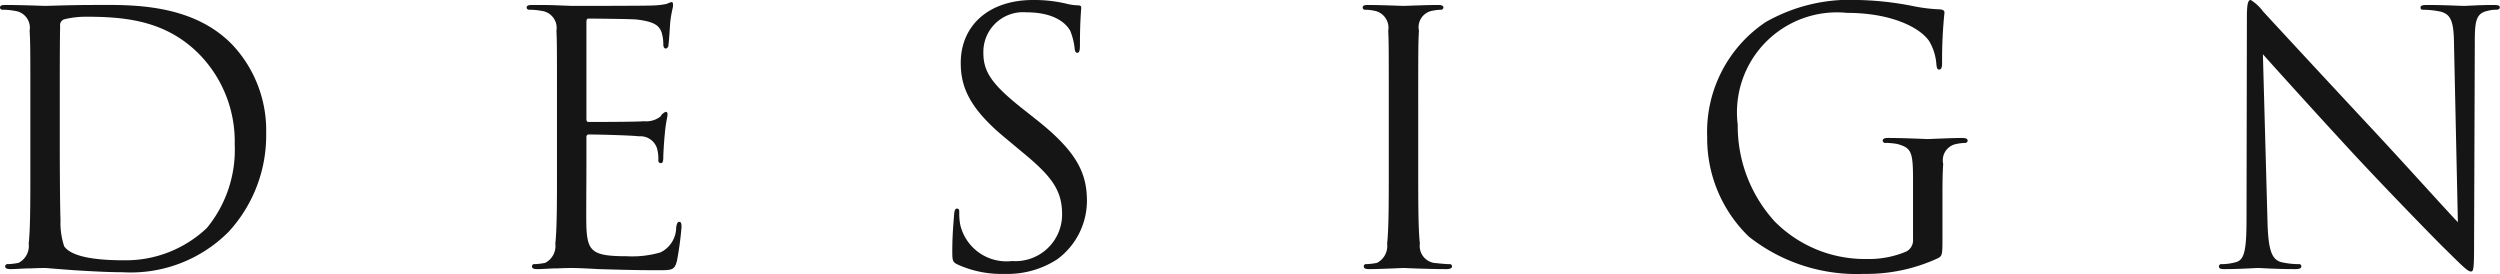 <svg xmlns="http://www.w3.org/2000/svg" width="135.91" height="14.9" viewBox="0 0 135.91 14.9">
  <defs>
    <style>
      .cls-1 {
        fill: #141514;
        fill-rule: evenodd;
      }
    </style>
  </defs>
  <path id="f20_sp.svg" class="cls-1" d="M1987.71,4800.81c0,1.82,0,3.32-.09,4.12a1.034,1.034,0,0,1-.55,1.05,3.854,3.854,0,0,1-.57.07,0.13,0.13,0,0,0-.16.12c0,0.11.1,0.15,0.31,0.15,0.28,0,.72-0.04,1.1-0.04,0.4-.02.72-0.02,0.76-0.02,0.09,0,.74.06,1.58,0.12,0.81,0.05,1.82.11,2.64,0.11a7.5,7.5,0,0,0,5.75-2.19,7.723,7.723,0,0,0,2.05-5.35,6.8,6.8,0,0,0-1.84-4.83c-2.26-2.33-5.74-2.16-7.62-2.16-1.14,0-2.33.05-2.56,0.05-0.1,0-1.29-.05-2.15-0.05-0.21,0-.3.03-0.3,0.15a0.13,0.13,0,0,0,.15.11,3.493,3.493,0,0,1,.65.06,0.926,0.926,0,0,1,.81,1.08c0.04,0.61.04,1.14,0.04,4.11v3.34Zm1.6-3.65c0-1.46,0-3.4.02-4.04a0.336,0.336,0,0,1,.22-0.38,4.924,4.924,0,0,1,1.24-.14c2.26,0,4.43.27,6.21,2.15a6.79,6.79,0,0,1,1.82,4.79,6.7,6.7,0,0,1-1.51,4.54,6.405,6.405,0,0,1-4.53,1.76c-2.24,0-2.98-.4-3.23-0.76a4.012,4.012,0,0,1-.2-1.44c-0.02-.36-0.04-2.11-0.04-4.12v-2.36Zm27.03,3.65c0,1.82,0,3.32-.09,4.12a1.034,1.034,0,0,1-.55,1.05,3.7,3.7,0,0,1-.57.07,0.121,0.121,0,0,0-.15.12c0,0.11.09,0.15,0.3,0.15,0.29,0,.72-0.04,1.1-0.04,0.4-.02.72-0.02,0.76-0.02,0.29,0,.74.02,1.48,0.06,0.74,0.02,1.79.06,3.21,0.06,0.75,0,.9,0,1.03-0.5a17.383,17.383,0,0,0,.25-1.84c0-.13,0-0.29-0.12-0.29-0.09,0-.13.08-0.17,0.29a1.52,1.52,0,0,1-.85,1.37,5.46,5.46,0,0,1-1.83.21c-1.86,0-2.14-.25-2.2-1.56-0.02-.4,0-2.6,0-3.25v-1.67a0.124,0.124,0,0,1,.13-0.14c0.33,0,2.21.04,2.72,0.1a0.953,0.953,0,0,1,.99.66,2.126,2.126,0,0,1,.07.63,0.141,0.141,0,0,0,.14.17c0.13,0,.13-0.21.13-0.36,0-.13.04-0.83,0.08-1.21,0.05-.63.15-0.95,0.15-1.07s-0.04-.15-0.1-0.15a0.555,0.555,0,0,0-.28.25,1.252,1.252,0,0,1-.9.26c-0.43.04-2.77,0.04-3.02,0.04-0.09,0-.11-0.06-0.11-0.19v-5.24c0-.14.04-0.19,0.11-0.19,0.21,0,2.28.02,2.61,0.05,1.02,0.12,1.21.35,1.35,0.65a2.152,2.152,0,0,1,.11.68c0,0.16.04,0.25,0.15,0.25a0.2,0.2,0,0,0,.13-0.21c0.04-.23.08-1.06,0.1-1.25,0.06-.53.15-0.76,0.15-0.89,0-.1-0.02-0.18-0.07-0.18a1.247,1.247,0,0,0-.27.1,4.162,4.162,0,0,1-.82.09c-0.43.02-4.21,0.02-4.35,0.02l-0.78-.03c-0.41-.02-0.93-0.02-1.36-0.02-0.21,0-.31.03-0.31,0.15a0.136,0.136,0,0,0,.15.11,3.415,3.415,0,0,1,.65.06,0.933,0.933,0,0,1,.82,1.08c0.03,0.61.03,1.14,0.03,4.11v3.34Zm24.32,5.77a4.971,4.971,0,0,0,2.87-.79,3.955,3.955,0,0,0,1.62-3.16c0-1.52-.53-2.69-2.78-4.46l-0.53-.42c-1.82-1.42-2.32-2.11-2.32-3.19a2.158,2.158,0,0,1,2.34-2.2c1.75,0,2.26.79,2.38,1a3.49,3.49,0,0,1,.24.95c0.02,0.15.04,0.25,0.15,0.25s0.14-.13.14-0.44c0-1.29.07-1.92,0.07-2.01s-0.04-.13-0.19-0.13a2.938,2.938,0,0,1-.66-0.1,7.647,7.647,0,0,0-1.77-.19c-2.41,0-3.93,1.39-3.93,3.42,0,1.29.45,2.47,2.47,4.12l0.85,0.71c1.64,1.34,2.19,2.1,2.19,3.41a2.535,2.535,0,0,1-2.72,2.53,2.579,2.579,0,0,1-2.81-1.94,3.136,3.136,0,0,1-.06-0.7c0-.15-0.02-0.21-0.13-0.21-0.09,0-.13.1-0.15,0.31-0.02.3-.1,1.06-0.1,2.01,0,0.51.02,0.59,0.29,0.72A5.749,5.749,0,0,0,2040.66,4806.58Zm22.5-9.11c0-2.97,0-3.5.04-4.11a0.907,0.907,0,0,1,.7-1.08,2.681,2.681,0,0,1,.48-0.06,0.136,0.136,0,0,0,.15-0.11c0-.12-0.1-0.15-0.31-0.15-0.57,0-1.76.05-1.86,0.05s-1.29-.05-1.92-0.05c-0.21,0-.3.03-0.3,0.15a0.13,0.13,0,0,0,.15.11,2.406,2.406,0,0,1,.59.08,0.941,0.941,0,0,1,.65,1.06c0.03,0.61.03,1.14,0.03,4.11v3.34c0,1.82,0,3.32-.09,4.12a1.034,1.034,0,0,1-.55,1.05,3.7,3.7,0,0,1-.57.07,0.121,0.121,0,0,0-.15.12c0,0.11.09,0.15,0.3,0.15,0.57,0,1.77-.06,1.86-0.06s1.29,0.06,2.34.06c0.21,0,.3-0.06.3-0.15a0.126,0.126,0,0,0-.15-0.12c-0.17,0-.59-0.04-0.85-0.07a0.934,0.934,0,0,1-.75-1.05c-0.09-.8-0.09-2.3-0.09-4.12v-3.34Zm26.9,7.23a0.684,0.684,0,0,1-.38.67,5.237,5.237,0,0,1-2.16.4,6.9,6.9,0,0,1-4.98-2.04,7.7,7.7,0,0,1-2.01-5.26,5.434,5.434,0,0,1,5.94-6.08c2.45,0,3.99.82,4.47,1.54a2.85,2.85,0,0,1,.39,1.26c0.02,0.17.04,0.28,0.14,0.28,0.13,0,.17-0.09.17-0.4a24.752,24.752,0,0,1,.13-2.7c0-.07-0.04-0.15-0.23-0.17a8.884,8.884,0,0,1-1.53-.19,17.073,17.073,0,0,0-2.91-.32,9.255,9.255,0,0,0-5.05,1.2,7.178,7.178,0,0,0-3.18,6.25,7.414,7.414,0,0,0,2.26,5.41,9.452,9.452,0,0,0,6.25,2.03,9.288,9.288,0,0,0,4.03-.85c0.23-.13.25-0.17,0.25-1.03v-2.12c0-.8,0-1.37.04-1.98a0.9,0.9,0,0,1,.7-1.08,2.7,2.7,0,0,1,.47-0.06,0.14,0.14,0,0,0,.16-0.11c0-.12-0.1-0.16-0.31-0.16-0.57,0-1.77.06-1.86,0.06s-1.29-.06-2.15-0.06c-0.21,0-.3.04-0.3,0.16a0.136,0.136,0,0,0,.15.11,3.415,3.415,0,0,1,.65.06c0.76,0.21.85,0.42,0.85,1.95v3.23Zm19.02-10.06c0.61,0.68,2.76,3.07,4.96,5.45,2.01,2.16,4.75,4.96,4.96,5.15,1.01,1,1.23,1.21,1.39,1.21,0.13,0,.17-0.09.17-1.35l0.04-11.13c0-1.14.07-1.56,0.7-1.69a1.587,1.587,0,0,1,.45-0.06c0.14,0,.21-0.05.21-0.13,0-.11-0.13-0.13-0.34-0.13-0.78,0-1.4.05-1.61,0.05s-1.12-.05-1.98-0.05c-0.23,0-.38.02-0.38,0.13,0,0.08.02,0.13,0.15,0.13a4.812,4.812,0,0,1,.93.1c0.59,0.15.73,0.57,0.74,1.8l0.21,9.65c-0.6-.62-2.68-2.94-4.56-4.96-2.92-3.13-5.75-6.19-6.04-6.51a2.376,2.376,0,0,0-.66-0.61c-0.15,0-.21.21-0.21,0.95l-0.02,10.89c0,1.72-.1,2.28-0.57,2.41a2.925,2.925,0,0,1-.78.11,0.125,0.125,0,0,0-.15.12c0,0.13.11,0.15,0.3,0.15,0.86,0,1.66-.06,1.83-0.06s0.93,0.06,2.01.06c0.23,0,.34-0.04.34-0.15a0.121,0.121,0,0,0-.15-0.12,4.417,4.417,0,0,1-.95-0.11c-0.51-.15-0.7-0.65-0.74-2.21Z" transform="translate(-1986.06 -4791.69)"/>
</svg>
